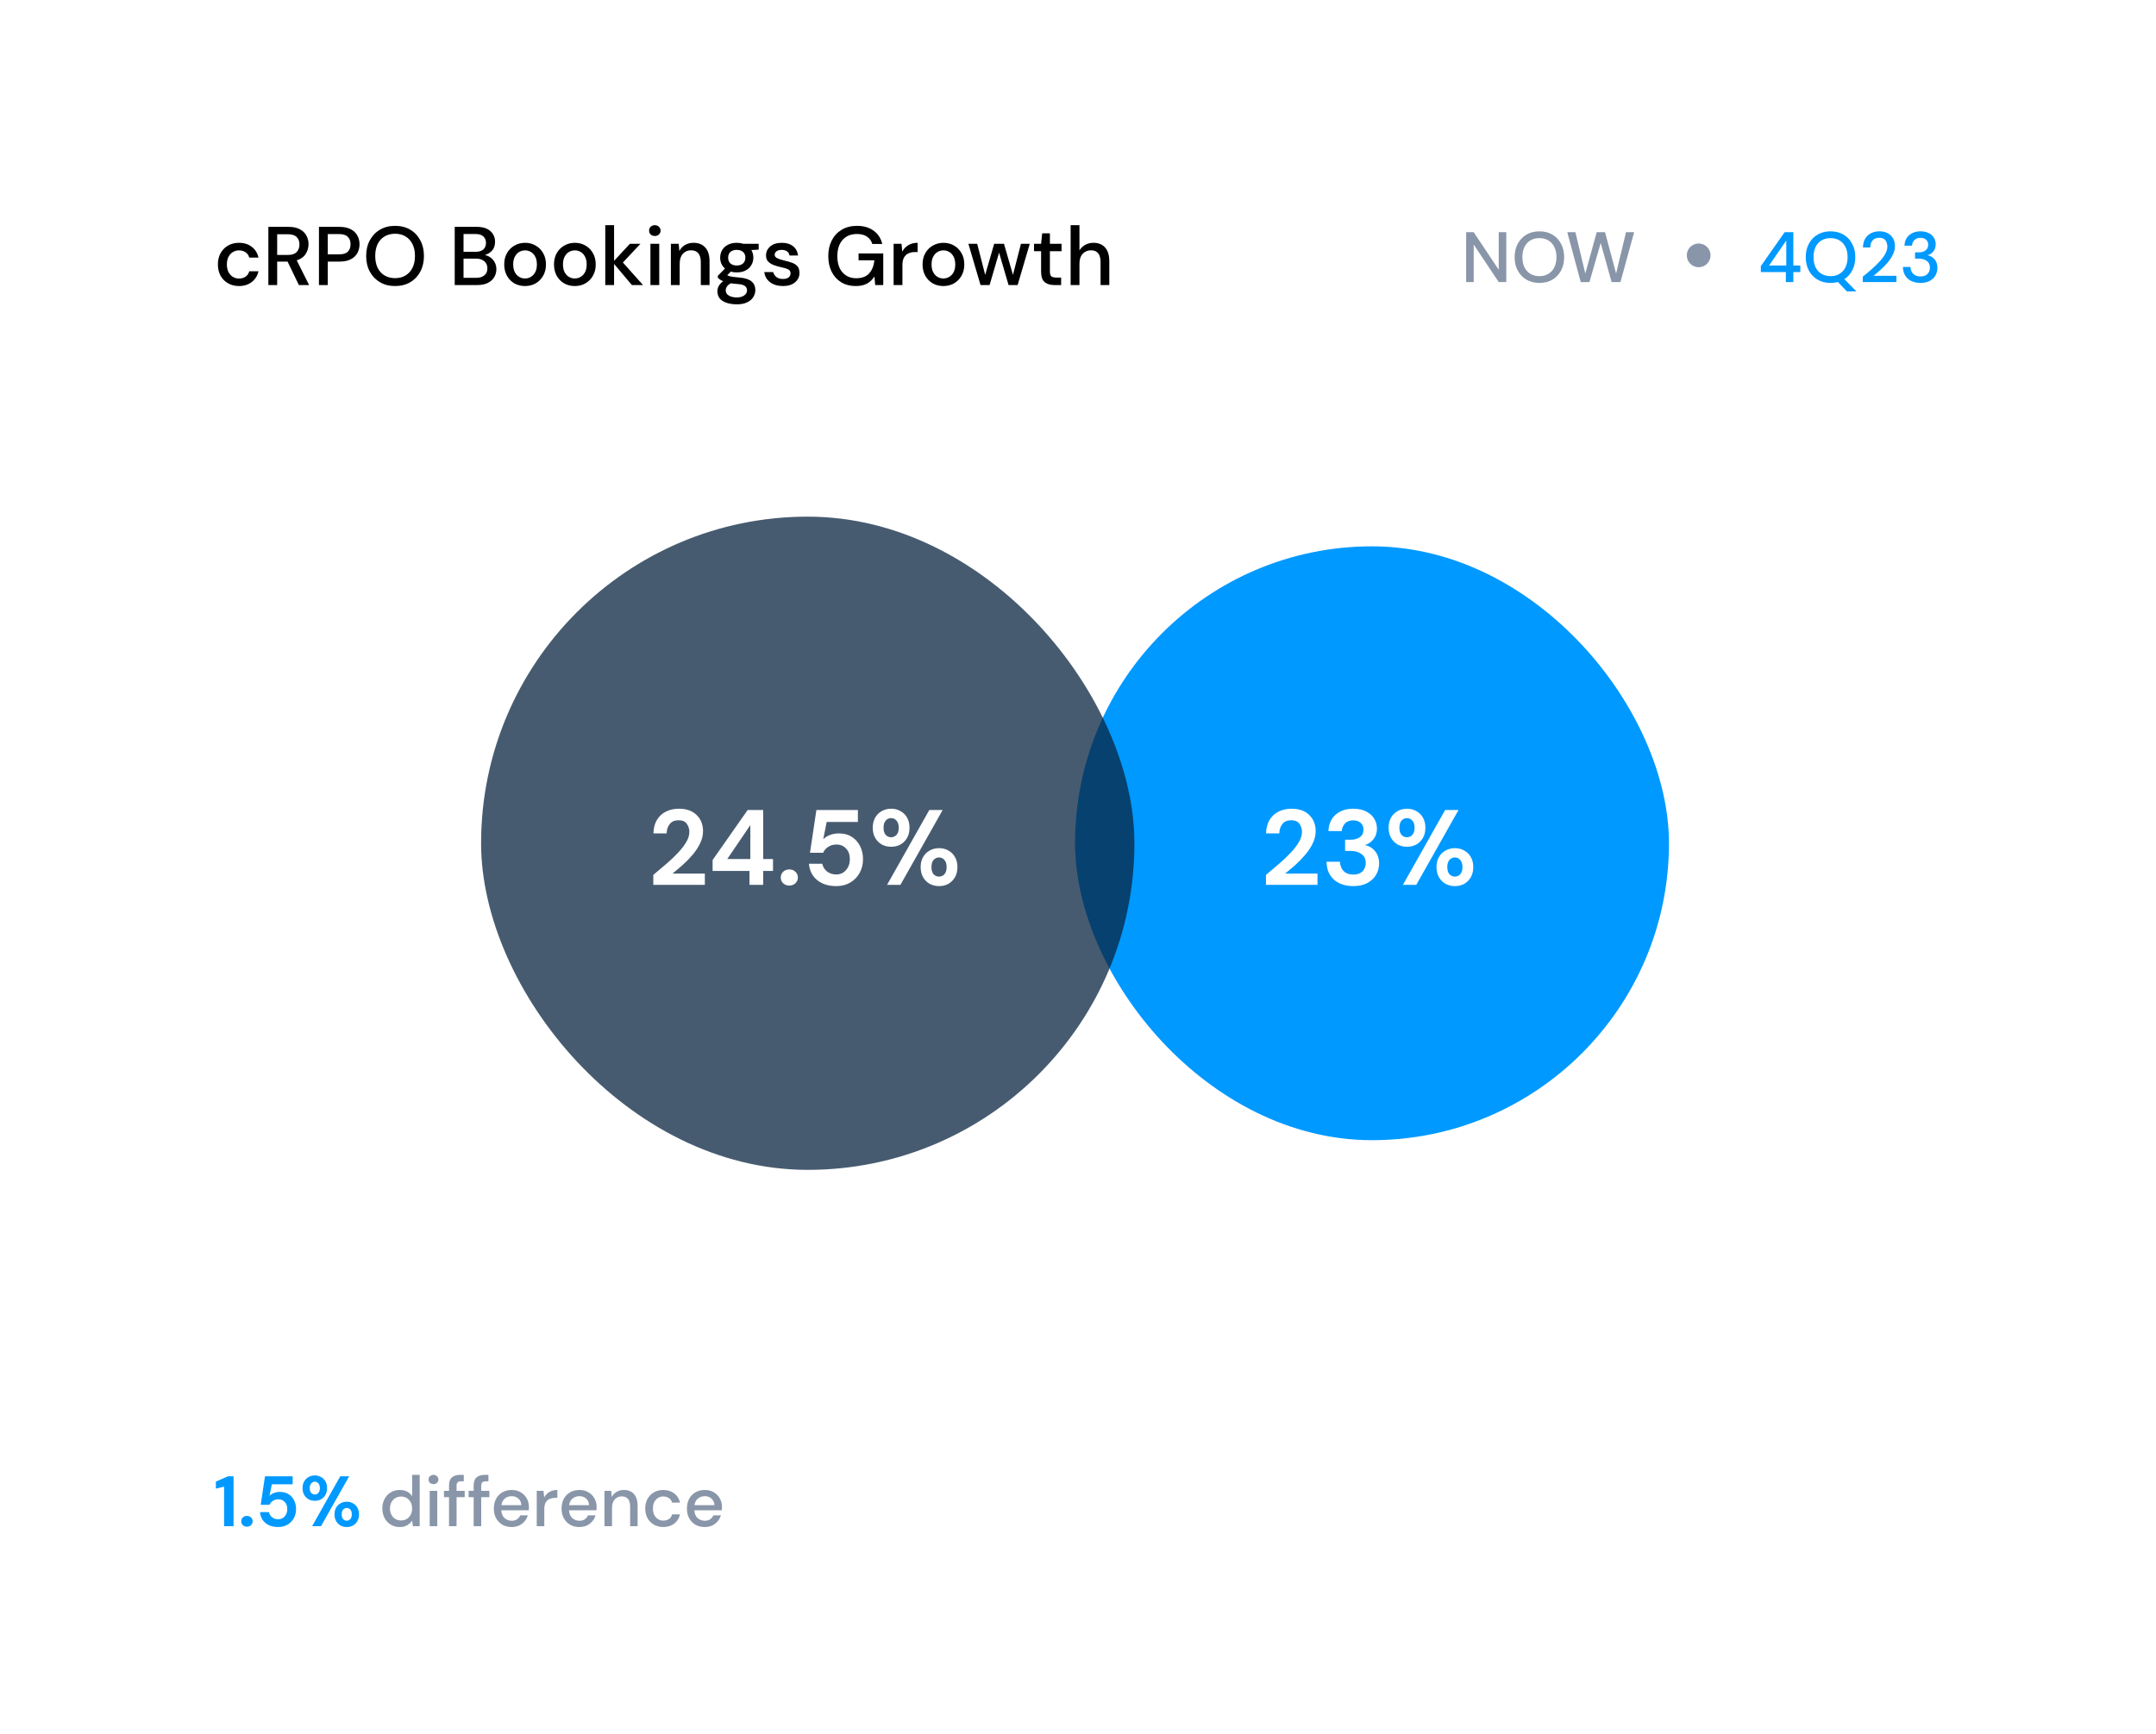 <svg width="363" height="292" viewBox="0 0 363 292" fill="none" xmlns="http://www.w3.org/2000/svg">
<rect x="181" y="92" width="100" height="100" rx="50" fill="#0099FF"/>
<path d="M213.146 149V147.326C213.914 146.69 214.658 146.06 215.378 145.436C216.11 144.812 216.758 144.194 217.322 143.582C217.898 142.97 218.354 142.376 218.69 141.8C219.038 141.212 219.212 140.642 219.212 140.09C219.212 139.574 219.068 139.118 218.78 138.722C218.504 138.326 218.042 138.128 217.394 138.128C216.734 138.128 216.236 138.344 215.9 138.776C215.564 139.208 215.396 139.73 215.396 140.342H213.164C213.188 139.418 213.392 138.65 213.776 138.038C214.16 137.414 214.67 136.952 215.306 136.652C215.942 136.34 216.656 136.184 217.448 136.184C218.732 136.184 219.728 136.538 220.436 137.246C221.156 137.942 221.516 138.848 221.516 139.964C221.516 140.66 221.354 141.338 221.03 141.998C220.718 142.658 220.304 143.294 219.788 143.906C219.272 144.518 218.714 145.094 218.114 145.634C217.514 146.162 216.932 146.654 216.368 147.11H221.822V149H213.146ZM227.857 149.216C227.029 149.216 226.279 149.072 225.607 148.784C224.935 148.484 224.395 148.028 223.987 147.416C223.579 146.804 223.363 146.036 223.339 145.112H225.607C225.619 145.724 225.817 146.24 226.201 146.66C226.597 147.068 227.149 147.272 227.857 147.272C228.529 147.272 229.045 147.086 229.405 146.714C229.765 146.342 229.945 145.874 229.945 145.31C229.945 144.65 229.705 144.152 229.225 143.816C228.757 143.468 228.151 143.294 227.407 143.294H226.471V141.404H227.425C228.037 141.404 228.547 141.26 228.955 140.972C229.363 140.684 229.567 140.258 229.567 139.694C229.567 139.226 229.411 138.854 229.099 138.578C228.799 138.29 228.379 138.146 227.839 138.146C227.251 138.146 226.789 138.32 226.453 138.668C226.129 139.016 225.949 139.442 225.913 139.946H223.663C223.711 138.782 224.113 137.864 224.869 137.192C225.637 136.52 226.627 136.184 227.839 136.184C228.703 136.184 229.429 136.34 230.017 136.652C230.617 136.952 231.067 137.354 231.367 137.858C231.679 138.362 231.835 138.92 231.835 139.532C231.835 140.24 231.637 140.84 231.241 141.332C230.857 141.812 230.377 142.136 229.801 142.304C230.509 142.448 231.085 142.796 231.529 143.348C231.973 143.888 232.195 144.572 232.195 145.4C232.195 146.096 232.027 146.732 231.691 147.308C231.355 147.884 230.863 148.346 230.215 148.694C229.579 149.042 228.793 149.216 227.857 149.216ZM236.891 142.592C236.315 142.592 235.793 142.466 235.325 142.214C234.857 141.95 234.485 141.578 234.209 141.098C233.933 140.618 233.795 140.048 233.795 139.388C233.795 138.728 233.933 138.158 234.209 137.678C234.485 137.198 234.857 136.832 235.325 136.58C235.793 136.316 236.321 136.184 236.909 136.184C237.485 136.184 238.001 136.316 238.457 136.58C238.925 136.832 239.297 137.198 239.573 137.678C239.849 138.158 239.987 138.728 239.987 139.388C239.987 140.048 239.849 140.618 239.573 141.098C239.297 141.578 238.925 141.95 238.457 142.214C237.989 142.466 237.467 142.592 236.891 142.592ZM236.207 149L243.317 136.4H245.567L238.457 149H236.207ZM236.891 140.99C237.239 140.99 237.539 140.858 237.791 140.594C238.043 140.318 238.169 139.916 238.169 139.388C238.169 138.86 238.043 138.458 237.791 138.182C237.551 137.906 237.251 137.768 236.891 137.768C236.531 137.768 236.225 137.906 235.973 138.182C235.733 138.458 235.613 138.86 235.613 139.388C235.613 139.916 235.733 140.318 235.973 140.594C236.225 140.858 236.531 140.99 236.891 140.99ZM244.955 149.216C244.379 149.216 243.857 149.09 243.389 148.838C242.921 148.574 242.549 148.202 242.273 147.722C241.997 147.242 241.859 146.672 241.859 146.012C241.859 145.352 241.997 144.788 242.273 144.32C242.549 143.84 242.921 143.474 243.389 143.222C243.857 142.958 244.385 142.826 244.973 142.826C245.549 142.826 246.065 142.958 246.521 143.222C246.989 143.474 247.361 143.84 247.637 144.32C247.913 144.788 248.051 145.352 248.051 146.012C248.051 146.672 247.913 147.242 247.637 147.722C247.361 148.202 246.989 148.574 246.521 148.838C246.065 149.09 245.543 149.216 244.955 149.216ZM244.955 147.614C245.315 147.614 245.615 147.482 245.855 147.218C246.107 146.942 246.233 146.54 246.233 146.012C246.233 145.484 246.107 145.082 245.855 144.806C245.615 144.53 245.315 144.392 244.955 144.392C244.595 144.392 244.289 144.53 244.037 144.806C243.797 145.082 243.677 145.484 243.677 146.012C243.677 146.54 243.797 146.942 244.037 147.218C244.289 147.482 244.595 147.614 244.955 147.614Z" fill="white"/>
<g filter="url(#filter0_dd_4057_3555)">
<rect x="24" y="231" width="315" height="33" rx="12" fill="white" shape-rendering="crispEdges"/>
<path d="M37.728 252V245.352L36.348 245.676V244.5L38.376 243.6H39.324V252H37.728ZM41.577 252.084C41.297 252.084 41.065 251.996 40.881 251.82C40.705 251.644 40.617 251.432 40.617 251.184C40.617 250.928 40.705 250.712 40.881 250.536C41.065 250.36 41.297 250.272 41.577 250.272C41.857 250.272 42.085 250.36 42.261 250.536C42.445 250.712 42.537 250.928 42.537 251.184C42.537 251.432 42.445 251.644 42.261 251.82C42.085 251.996 41.857 252.084 41.577 252.084ZM46.847 252.144C46.231 252.144 45.7 252.036 45.252 251.82C44.812 251.604 44.464 251.308 44.208 250.932C43.959 250.548 43.816 250.116 43.776 249.636H45.276C45.347 249.98 45.523 250.268 45.803 250.5C46.084 250.724 46.431 250.836 46.847 250.836C47.295 250.836 47.66 250.672 47.94 250.344C48.227 250.016 48.371 249.608 48.371 249.12C48.371 248.616 48.227 248.216 47.94 247.92C47.66 247.624 47.303 247.476 46.871 247.476C46.511 247.476 46.2 247.564 45.935 247.74C45.672 247.916 45.483 248.136 45.371 248.4H43.895L44.615 243.6H49.272V244.944H45.767L45.383 246.888C45.559 246.696 45.8 246.54 46.103 246.42C46.407 246.292 46.748 246.228 47.123 246.228C47.724 246.228 48.224 246.364 48.623 246.636C49.023 246.9 49.328 247.252 49.535 247.692C49.743 248.124 49.847 248.596 49.847 249.108C49.847 249.692 49.719 250.212 49.464 250.668C49.215 251.124 48.864 251.484 48.407 251.748C47.959 252.012 47.44 252.144 46.847 252.144ZM53.005 247.728C52.621 247.728 52.273 247.644 51.961 247.476C51.649 247.3 51.401 247.052 51.217 246.732C51.033 246.412 50.941 246.032 50.941 245.592C50.941 245.152 51.033 244.772 51.217 244.452C51.401 244.132 51.649 243.888 51.961 243.72C52.273 243.544 52.625 243.456 53.017 243.456C53.401 243.456 53.745 243.544 54.049 243.72C54.361 243.888 54.609 244.132 54.793 244.452C54.977 244.772 55.069 245.152 55.069 245.592C55.069 246.032 54.977 246.412 54.793 246.732C54.609 247.052 54.361 247.3 54.049 247.476C53.737 247.644 53.389 247.728 53.005 247.728ZM52.549 252L57.289 243.6H58.789L54.049 252H52.549ZM53.005 246.66C53.237 246.66 53.437 246.572 53.605 246.396C53.773 246.212 53.857 245.944 53.857 245.592C53.857 245.24 53.773 244.972 53.605 244.788C53.445 244.604 53.245 244.512 53.005 244.512C52.765 244.512 52.561 244.604 52.393 244.788C52.233 244.972 52.153 245.24 52.153 245.592C52.153 245.944 52.233 246.212 52.393 246.396C52.561 246.572 52.765 246.66 53.005 246.66ZM58.381 252.144C57.997 252.144 57.649 252.06 57.337 251.892C57.025 251.716 56.777 251.468 56.593 251.148C56.409 250.828 56.317 250.448 56.317 250.008C56.317 249.568 56.409 249.192 56.593 248.88C56.777 248.56 57.025 248.316 57.337 248.148C57.649 247.972 58.001 247.884 58.393 247.884C58.777 247.884 59.121 247.972 59.425 248.148C59.737 248.316 59.985 248.56 60.169 248.88C60.353 249.192 60.445 249.568 60.445 250.008C60.445 250.448 60.353 250.828 60.169 251.148C59.985 251.468 59.737 251.716 59.425 251.892C59.121 252.06 58.773 252.144 58.381 252.144ZM58.381 251.076C58.621 251.076 58.821 250.988 58.981 250.812C59.149 250.628 59.233 250.36 59.233 250.008C59.233 249.656 59.149 249.388 58.981 249.204C58.821 249.02 58.621 248.928 58.381 248.928C58.141 248.928 57.937 249.02 57.769 249.204C57.609 249.388 57.529 249.656 57.529 250.008C57.529 250.36 57.609 250.628 57.769 250.812C57.937 250.988 58.141 251.076 58.381 251.076Z" fill="#0099FF"/>
<path d="M67.301 252.144C66.725 252.144 66.217 252.008 65.777 251.736C65.337 251.464 64.993 251.092 64.745 250.62C64.497 250.148 64.373 249.612 64.373 249.012C64.373 248.412 64.497 247.88 64.745 247.416C64.993 246.944 65.337 246.576 65.777 246.312C66.225 246.04 66.737 245.904 67.313 245.904C67.785 245.904 68.197 245.996 68.549 246.18C68.909 246.364 69.189 246.624 69.389 246.96V243.36H70.661V252H69.521L69.389 251.076C69.197 251.356 68.933 251.604 68.597 251.82C68.261 252.036 67.829 252.144 67.301 252.144ZM67.529 251.04C68.073 251.04 68.517 250.852 68.861 250.476C69.213 250.1 69.389 249.616 69.389 249.024C69.389 248.424 69.213 247.94 68.861 247.572C68.517 247.196 68.073 247.008 67.529 247.008C66.985 247.008 66.537 247.196 66.185 247.572C65.833 247.94 65.657 248.424 65.657 249.024C65.657 249.416 65.737 249.764 65.897 250.068C66.057 250.372 66.277 250.612 66.557 250.788C66.845 250.956 67.169 251.04 67.529 251.04ZM72.985 244.92C72.745 244.92 72.545 244.848 72.385 244.704C72.233 244.552 72.157 244.364 72.157 244.14C72.157 243.916 72.233 243.732 72.385 243.588C72.545 243.436 72.745 243.36 72.985 243.36C73.225 243.36 73.421 243.436 73.573 243.588C73.733 243.732 73.813 243.916 73.813 244.14C73.813 244.364 73.733 244.552 73.573 244.704C73.421 244.848 73.225 244.92 72.985 244.92ZM72.349 252V246.048H73.621V252H72.349ZM75.6 252V247.116H74.748V246.048H75.6V245.184C75.6 244.536 75.76 244.072 76.08 243.792C76.408 243.504 76.868 243.36 77.46 243.36H78.084V244.44H77.652C77.372 244.44 77.172 244.5 77.052 244.62C76.932 244.732 76.872 244.924 76.872 245.196V246.048H78.24V247.116H76.872V252H75.6ZM79.749 252V247.116H78.897V246.048H79.749V245.184C79.749 244.536 79.909 244.072 80.228 243.792C80.556 243.504 81.016 243.36 81.609 243.36H82.233V244.44H81.8C81.52 244.44 81.32 244.5 81.201 244.62C81.081 244.732 81.02 244.924 81.02 245.196V246.048H82.388V247.116H81.02V252H79.749ZM86.147 252.144C85.563 252.144 85.043 252.016 84.587 251.76C84.139 251.496 83.787 251.132 83.531 250.668C83.275 250.204 83.147 249.664 83.147 249.048C83.147 248.424 83.271 247.876 83.519 247.404C83.775 246.932 84.127 246.564 84.575 246.3C85.031 246.036 85.559 245.904 86.159 245.904C86.743 245.904 87.251 246.036 87.683 246.3C88.115 246.556 88.451 246.9 88.691 247.332C88.931 247.764 89.051 248.24 89.051 248.76C89.051 248.84 89.047 248.928 89.039 249.024C89.039 249.112 89.035 249.212 89.027 249.324H84.395C84.435 249.9 84.623 250.34 84.959 250.644C85.303 250.94 85.699 251.088 86.147 251.088C86.507 251.088 86.807 251.008 87.047 250.848C87.295 250.68 87.479 250.456 87.599 250.176H88.871C88.711 250.736 88.391 251.204 87.911 251.58C87.439 251.956 86.851 252.144 86.147 252.144ZM86.147 246.948C85.723 246.948 85.347 247.076 85.019 247.332C84.691 247.58 84.491 247.956 84.419 248.46H87.779C87.755 247.996 87.591 247.628 87.287 247.356C86.983 247.084 86.603 246.948 86.147 246.948ZM90.37 252V246.048H91.51L91.618 247.176C91.826 246.784 92.114 246.476 92.482 246.252C92.858 246.02 93.31 245.904 93.838 245.904V247.236H93.49C93.138 247.236 92.822 247.296 92.542 247.416C92.27 247.528 92.05 247.724 91.882 248.004C91.722 248.276 91.642 248.656 91.642 249.144V252H90.37ZM97.549 252.144C96.965 252.144 96.445 252.016 95.989 251.76C95.541 251.496 95.189 251.132 94.933 250.668C94.677 250.204 94.549 249.664 94.549 249.048C94.549 248.424 94.673 247.876 94.921 247.404C95.177 246.932 95.529 246.564 95.977 246.3C96.433 246.036 96.961 245.904 97.561 245.904C98.145 245.904 98.653 246.036 99.085 246.3C99.517 246.556 99.853 246.9 100.093 247.332C100.333 247.764 100.453 248.24 100.453 248.76C100.453 248.84 100.449 248.928 100.441 249.024C100.441 249.112 100.437 249.212 100.429 249.324H95.797C95.837 249.9 96.025 250.34 96.361 250.644C96.705 250.94 97.101 251.088 97.549 251.088C97.909 251.088 98.209 251.008 98.449 250.848C98.697 250.68 98.881 250.456 99.001 250.176H100.273C100.113 250.736 99.793 251.204 99.313 251.58C98.841 251.956 98.253 252.144 97.549 252.144ZM97.549 246.948C97.125 246.948 96.749 247.076 96.421 247.332C96.093 247.58 95.893 247.956 95.821 248.46H99.181C99.157 247.996 98.993 247.628 98.689 247.356C98.385 247.084 98.005 246.948 97.549 246.948ZM101.773 252V246.048H102.901L102.997 247.092C103.181 246.724 103.449 246.436 103.801 246.228C104.161 246.012 104.573 245.904 105.037 245.904C105.757 245.904 106.321 246.128 106.729 246.576C107.145 247.024 107.353 247.692 107.353 248.58V252H106.093V248.712C106.093 247.56 105.621 246.984 104.677 246.984C104.205 246.984 103.813 247.152 103.501 247.488C103.197 247.824 103.045 248.304 103.045 248.928V252H101.773ZM111.671 252.144C111.087 252.144 110.563 252.012 110.099 251.748C109.643 251.484 109.283 251.12 109.019 250.656C108.763 250.184 108.635 249.64 108.635 249.024C108.635 248.408 108.763 247.868 109.019 247.404C109.283 246.932 109.643 246.564 110.099 246.3C110.563 246.036 111.087 245.904 111.671 245.904C112.407 245.904 113.023 246.096 113.519 246.48C114.023 246.864 114.347 247.384 114.491 248.04H113.159C113.079 247.712 112.903 247.456 112.631 247.272C112.359 247.088 112.039 246.996 111.671 246.996C111.359 246.996 111.071 247.076 110.807 247.236C110.543 247.388 110.331 247.616 110.171 247.92C110.011 248.216 109.931 248.584 109.931 249.024C109.931 249.464 110.011 249.836 110.171 250.14C110.331 250.436 110.543 250.664 110.807 250.824C111.071 250.984 111.359 251.064 111.671 251.064C112.039 251.064 112.359 250.972 112.631 250.788C112.903 250.604 113.079 250.344 113.159 250.008H114.491C114.355 250.648 114.035 251.164 113.531 251.556C113.027 251.948 112.407 252.144 111.671 252.144ZM118.654 252.144C118.07 252.144 117.55 252.016 117.094 251.76C116.646 251.496 116.294 251.132 116.038 250.668C115.782 250.204 115.654 249.664 115.654 249.048C115.654 248.424 115.778 247.876 116.026 247.404C116.282 246.932 116.634 246.564 117.082 246.3C117.538 246.036 118.066 245.904 118.666 245.904C119.25 245.904 119.758 246.036 120.19 246.3C120.622 246.556 120.958 246.9 121.198 247.332C121.438 247.764 121.558 248.24 121.558 248.76C121.558 248.84 121.554 248.928 121.546 249.024C121.546 249.112 121.542 249.212 121.534 249.324H116.902C116.942 249.9 117.13 250.34 117.466 250.644C117.81 250.94 118.206 251.088 118.654 251.088C119.014 251.088 119.314 251.008 119.554 250.848C119.802 250.68 119.986 250.456 120.106 250.176H121.378C121.218 250.736 120.898 251.204 120.418 251.58C119.946 251.956 119.358 252.144 118.654 252.144ZM118.654 246.948C118.23 246.948 117.854 247.076 117.526 247.332C117.198 247.58 116.998 247.956 116.926 248.46H120.286C120.262 247.996 120.098 247.628 119.794 247.356C119.49 247.084 119.11 246.948 118.654 246.948Z" fill="#8996A9"/>
</g>
<g filter="url(#filter1_dd_4057_3555)">
<rect x="24" y="20" width="315" height="36" rx="12" fill="white" shape-rendering="crispEdges"/>
<path d="M40.228 43.168C39.547 43.168 38.935 43.014 38.394 42.706C37.862 42.398 37.442 41.973 37.134 41.432C36.835 40.881 36.686 40.247 36.686 39.528C36.686 38.809 36.835 38.179 37.134 37.638C37.442 37.087 37.862 36.658 38.394 36.35C38.935 36.042 39.547 35.888 40.228 35.888C41.087 35.888 41.805 36.112 42.384 36.56C42.972 37.008 43.35 37.615 43.518 38.38H41.964C41.871 37.997 41.665 37.699 41.348 37.484C41.031 37.269 40.657 37.162 40.228 37.162C39.864 37.162 39.528 37.255 39.22 37.442C38.912 37.619 38.665 37.885 38.478 38.24C38.291 38.585 38.198 39.015 38.198 39.528C38.198 40.041 38.291 40.475 38.478 40.83C38.665 41.175 38.912 41.441 39.22 41.628C39.528 41.815 39.864 41.908 40.228 41.908C40.657 41.908 41.031 41.801 41.348 41.586C41.665 41.371 41.871 41.068 41.964 40.676H43.518C43.359 41.423 42.986 42.025 42.398 42.482C41.81 42.939 41.087 43.168 40.228 43.168ZM45.184 43V33.2H48.557C49.332 33.2 49.967 33.331 50.462 33.592C50.965 33.853 51.339 34.208 51.581 34.656C51.824 35.095 51.946 35.585 51.946 36.126C51.946 36.733 51.782 37.283 51.456 37.778C51.138 38.273 50.639 38.627 49.958 38.842L52.044 43H50.322L48.417 39.052H46.667V43H45.184ZM46.667 37.932H48.474C49.145 37.932 49.636 37.769 49.944 37.442C50.261 37.115 50.419 36.691 50.419 36.168C50.419 35.645 50.266 35.23 49.958 34.922C49.65 34.605 49.15 34.446 48.459 34.446H46.667V37.932ZM53.701 43V33.2H57.131C57.896 33.2 58.531 33.331 59.035 33.592C59.539 33.844 59.912 34.194 60.155 34.642C60.407 35.081 60.533 35.58 60.533 36.14C60.533 36.672 60.412 37.162 60.169 37.61C59.936 38.049 59.567 38.399 59.063 38.66C58.559 38.921 57.915 39.052 57.131 39.052H55.185V43H53.701ZM55.185 37.834H57.061C57.761 37.834 58.26 37.685 58.559 37.386C58.867 37.078 59.021 36.663 59.021 36.14C59.021 35.599 58.867 35.179 58.559 34.88C58.26 34.572 57.761 34.418 57.061 34.418H55.185V37.834ZM66.522 43.168C65.551 43.168 64.702 42.953 63.974 42.524C63.246 42.095 62.676 41.502 62.266 40.746C61.855 39.981 61.65 39.099 61.65 38.1C61.65 37.101 61.855 36.224 62.266 35.468C62.676 34.703 63.246 34.105 63.974 33.676C64.702 33.247 65.551 33.032 66.522 33.032C67.493 33.032 68.342 33.247 69.07 33.676C69.798 34.105 70.362 34.703 70.764 35.468C71.174 36.224 71.38 37.101 71.38 38.1C71.38 39.099 71.174 39.981 70.764 40.746C70.362 41.502 69.798 42.095 69.07 42.524C68.342 42.953 67.493 43.168 66.522 43.168ZM66.522 41.838C67.194 41.838 67.777 41.689 68.272 41.39C68.776 41.091 69.168 40.662 69.448 40.102C69.728 39.542 69.868 38.875 69.868 38.1C69.868 37.325 69.728 36.658 69.448 36.098C69.168 35.538 68.776 35.109 68.272 34.81C67.777 34.511 67.194 34.362 66.522 34.362C65.85 34.362 65.262 34.511 64.758 34.81C64.254 35.109 63.862 35.538 63.582 36.098C63.311 36.658 63.176 37.325 63.176 38.1C63.176 38.875 63.311 39.542 63.582 40.102C63.862 40.662 64.254 41.091 64.758 41.39C65.262 41.689 65.85 41.838 66.522 41.838ZM76.56 43V33.2H80.256C81.274 33.2 82.044 33.438 82.566 33.914C83.089 34.39 83.35 34.987 83.35 35.706C83.35 36.331 83.182 36.831 82.846 37.204C82.51 37.568 82.104 37.815 81.628 37.946C82.002 38.021 82.333 38.17 82.622 38.394C82.921 38.618 83.154 38.898 83.322 39.234C83.49 39.57 83.574 39.934 83.574 40.326C83.574 40.83 83.448 41.287 83.196 41.698C82.954 42.099 82.594 42.417 82.118 42.65C81.642 42.883 81.059 43 80.368 43H76.56ZM78.044 37.4H80.074C80.644 37.4 81.078 37.269 81.376 37.008C81.675 36.737 81.824 36.369 81.824 35.902C81.824 35.445 81.675 35.081 81.376 34.81C81.087 34.539 80.644 34.404 80.046 34.404H78.044V37.4ZM78.044 41.782H80.172C80.77 41.782 81.232 41.642 81.558 41.362C81.894 41.082 82.062 40.69 82.062 40.186C82.062 39.682 81.89 39.285 81.544 38.996C81.199 38.697 80.732 38.548 80.144 38.548H78.044V41.782ZM88.393 43.168C87.73 43.168 87.133 43.019 86.601 42.72C86.078 42.412 85.663 41.987 85.355 41.446C85.047 40.895 84.893 40.256 84.893 39.528C84.893 38.8 85.047 38.165 85.355 37.624C85.672 37.073 86.097 36.649 86.629 36.35C87.161 36.042 87.754 35.888 88.407 35.888C89.07 35.888 89.662 36.042 90.185 36.35C90.717 36.649 91.137 37.073 91.445 37.624C91.762 38.165 91.921 38.8 91.921 39.528C91.921 40.256 91.762 40.895 91.445 41.446C91.137 41.987 90.717 42.412 90.185 42.72C89.653 43.019 89.056 43.168 88.393 43.168ZM88.393 41.894C88.748 41.894 89.074 41.805 89.373 41.628C89.681 41.451 89.928 41.189 90.115 40.844C90.302 40.489 90.395 40.051 90.395 39.528C90.395 39.005 90.302 38.571 90.115 38.226C89.938 37.871 89.695 37.605 89.387 37.428C89.088 37.251 88.762 37.162 88.407 37.162C88.052 37.162 87.721 37.251 87.413 37.428C87.114 37.605 86.872 37.871 86.685 38.226C86.498 38.571 86.405 39.005 86.405 39.528C86.405 40.051 86.498 40.489 86.685 40.844C86.872 41.189 87.114 41.451 87.413 41.628C87.712 41.805 88.038 41.894 88.393 41.894ZM96.774 43.168C96.111 43.168 95.514 43.019 94.982 42.72C94.459 42.412 94.044 41.987 93.736 41.446C93.428 40.895 93.274 40.256 93.274 39.528C93.274 38.8 93.428 38.165 93.736 37.624C94.053 37.073 94.478 36.649 95.01 36.35C95.542 36.042 96.135 35.888 96.788 35.888C97.451 35.888 98.043 36.042 98.566 36.35C99.098 36.649 99.518 37.073 99.826 37.624C100.143 38.165 100.302 38.8 100.302 39.528C100.302 40.256 100.143 40.895 99.826 41.446C99.518 41.987 99.098 42.412 98.566 42.72C98.034 43.019 97.437 43.168 96.774 43.168ZM96.774 41.894C97.129 41.894 97.455 41.805 97.754 41.628C98.062 41.451 98.309 41.189 98.496 40.844C98.683 40.489 98.776 40.051 98.776 39.528C98.776 39.005 98.683 38.571 98.496 38.226C98.319 37.871 98.076 37.605 97.768 37.428C97.469 37.251 97.143 37.162 96.788 37.162C96.433 37.162 96.102 37.251 95.794 37.428C95.495 37.605 95.253 37.871 95.066 38.226C94.879 38.571 94.786 39.005 94.786 39.528C94.786 40.051 94.879 40.489 95.066 40.844C95.253 41.189 95.495 41.451 95.794 41.628C96.093 41.805 96.419 41.894 96.774 41.894ZM101.907 43V32.92H103.391V38.926L106.051 36.056H107.829L104.875 39.206L108.263 43H106.387L103.391 39.444V43H101.907ZM110.253 34.74C109.973 34.74 109.739 34.656 109.553 34.488C109.375 34.311 109.287 34.091 109.287 33.83C109.287 33.569 109.375 33.354 109.553 33.186C109.739 33.009 109.973 32.92 110.253 32.92C110.533 32.92 110.761 33.009 110.939 33.186C111.125 33.354 111.219 33.569 111.219 33.83C111.219 34.091 111.125 34.311 110.939 34.488C110.761 34.656 110.533 34.74 110.253 34.74ZM109.511 43V36.056H110.995V43H109.511ZM112.954 43V36.056H114.27L114.382 37.274C114.596 36.845 114.909 36.509 115.32 36.266C115.74 36.014 116.22 35.888 116.762 35.888C117.602 35.888 118.26 36.149 118.736 36.672C119.221 37.195 119.464 37.974 119.464 39.01V43H117.994V39.164C117.994 37.82 117.443 37.148 116.342 37.148C115.791 37.148 115.334 37.344 114.97 37.736C114.615 38.128 114.438 38.688 114.438 39.416V43H112.954ZM124.053 40.872C123.689 40.872 123.353 40.83 123.045 40.746L122.443 41.334C122.546 41.399 122.672 41.455 122.821 41.502C122.971 41.549 123.181 41.591 123.451 41.628C123.722 41.665 124.091 41.703 124.557 41.74C125.481 41.824 126.149 42.048 126.559 42.412C126.97 42.767 127.175 43.243 127.175 43.84C127.175 44.251 127.063 44.638 126.839 45.002C126.625 45.375 126.284 45.674 125.817 45.898C125.36 46.131 124.772 46.248 124.053 46.248C123.083 46.248 122.294 46.061 121.687 45.688C121.09 45.324 120.791 44.769 120.791 44.022C120.791 43.733 120.866 43.443 121.015 43.154C121.174 42.874 121.421 42.608 121.757 42.356C121.561 42.272 121.389 42.183 121.239 42.09C121.099 41.987 120.973 41.885 120.861 41.782V41.446L122.065 40.214C121.524 39.747 121.253 39.136 121.253 38.38C121.253 37.923 121.361 37.507 121.575 37.134C121.799 36.751 122.121 36.448 122.541 36.224C122.961 36 123.465 35.888 124.053 35.888C124.445 35.888 124.809 35.944 125.145 36.056H127.735V37.036L126.503 37.106C126.727 37.489 126.839 37.913 126.839 38.38C126.839 38.847 126.727 39.267 126.503 39.64C126.289 40.013 125.971 40.312 125.551 40.536C125.141 40.76 124.641 40.872 124.053 40.872ZM124.053 39.71C124.483 39.71 124.828 39.598 125.089 39.374C125.36 39.141 125.495 38.814 125.495 38.394C125.495 37.965 125.36 37.638 125.089 37.414C124.828 37.19 124.483 37.078 124.053 37.078C123.615 37.078 123.26 37.19 122.989 37.414C122.728 37.638 122.597 37.965 122.597 38.394C122.597 38.814 122.728 39.141 122.989 39.374C123.26 39.598 123.615 39.71 124.053 39.71ZM122.191 43.882C122.191 44.283 122.369 44.582 122.723 44.778C123.078 44.983 123.521 45.086 124.053 45.086C124.567 45.086 124.982 44.974 125.299 44.75C125.617 44.535 125.775 44.246 125.775 43.882C125.775 43.611 125.668 43.378 125.453 43.182C125.239 42.995 124.833 42.879 124.235 42.832C123.787 42.804 123.391 42.762 123.045 42.706C122.719 42.883 122.495 43.075 122.373 43.28C122.252 43.485 122.191 43.686 122.191 43.882ZM131.831 43.168C130.954 43.168 130.23 42.953 129.661 42.524C129.092 42.095 128.765 41.525 128.681 40.816H130.179C130.254 41.133 130.431 41.409 130.711 41.642C130.991 41.866 131.36 41.978 131.817 41.978C132.265 41.978 132.592 41.885 132.797 41.698C133.002 41.511 133.105 41.297 133.105 41.054C133.105 40.699 132.96 40.461 132.671 40.34C132.391 40.209 131.999 40.093 131.495 39.99C131.103 39.906 130.711 39.794 130.319 39.654C129.936 39.514 129.614 39.318 129.353 39.066C129.101 38.805 128.975 38.455 128.975 38.016C128.975 37.409 129.208 36.905 129.675 36.504C130.142 36.093 130.795 35.888 131.635 35.888C132.41 35.888 133.035 36.075 133.511 36.448C133.996 36.821 134.281 37.349 134.365 38.03H132.937C132.89 37.731 132.75 37.498 132.517 37.33C132.293 37.162 131.99 37.078 131.607 37.078C131.234 37.078 130.944 37.157 130.739 37.316C130.534 37.465 130.431 37.661 130.431 37.904C130.431 38.147 130.571 38.338 130.851 38.478C131.14 38.618 131.518 38.744 131.985 38.856C132.452 38.959 132.881 39.08 133.273 39.22C133.674 39.351 133.996 39.547 134.239 39.808C134.482 40.069 134.603 40.452 134.603 40.956C134.612 41.591 134.365 42.118 133.861 42.538C133.366 42.958 132.69 43.168 131.831 43.168ZM144.063 43.168C143.139 43.168 142.331 42.958 141.641 42.538C140.95 42.118 140.413 41.53 140.031 40.774C139.648 40.018 139.457 39.136 139.457 38.128C139.457 37.129 139.653 36.247 140.045 35.482C140.437 34.717 140.992 34.119 141.711 33.69C142.439 33.251 143.297 33.032 144.287 33.032C145.407 33.032 146.34 33.303 147.087 33.844C147.833 34.385 148.319 35.132 148.543 36.084H146.863C146.713 35.561 146.419 35.151 145.981 34.852C145.542 34.553 144.977 34.404 144.287 34.404C143.26 34.404 142.453 34.735 141.865 35.398C141.277 36.061 140.983 36.975 140.983 38.142C140.983 39.309 141.272 40.219 141.851 40.872C142.429 41.525 143.199 41.852 144.161 41.852C145.131 41.852 145.859 41.577 146.345 41.026C146.839 40.475 147.129 39.743 147.213 38.828H144.553V37.68H148.711V43H147.353L147.227 41.558C146.9 42.071 146.489 42.468 145.995 42.748C145.5 43.028 144.856 43.168 144.063 43.168ZM150.456 43V36.056H151.786L151.912 37.372C152.154 36.915 152.49 36.555 152.92 36.294C153.358 36.023 153.886 35.888 154.502 35.888V37.442H154.096C153.685 37.442 153.316 37.512 152.99 37.652C152.672 37.783 152.416 38.011 152.22 38.338C152.033 38.655 151.94 39.099 151.94 39.668V43H150.456ZM158.831 43.168C158.168 43.168 157.571 43.019 157.039 42.72C156.516 42.412 156.101 41.987 155.793 41.446C155.485 40.895 155.331 40.256 155.331 39.528C155.331 38.8 155.485 38.165 155.793 37.624C156.11 37.073 156.535 36.649 157.067 36.35C157.599 36.042 158.191 35.888 158.845 35.888C159.507 35.888 160.1 36.042 160.623 36.35C161.155 36.649 161.575 37.073 161.883 37.624C162.2 38.165 162.359 38.8 162.359 39.528C162.359 40.256 162.2 40.895 161.883 41.446C161.575 41.987 161.155 42.412 160.623 42.72C160.091 43.019 159.493 43.168 158.831 43.168ZM158.831 41.894C159.185 41.894 159.512 41.805 159.811 41.628C160.119 41.451 160.366 41.189 160.553 40.844C160.739 40.489 160.833 40.051 160.833 39.528C160.833 39.005 160.739 38.571 160.553 38.226C160.375 37.871 160.133 37.605 159.825 37.428C159.526 37.251 159.199 37.162 158.845 37.162C158.49 37.162 158.159 37.251 157.851 37.428C157.552 37.605 157.309 37.871 157.123 38.226C156.936 38.571 156.843 39.005 156.843 39.528C156.843 40.051 156.936 40.489 157.123 40.844C157.309 41.189 157.552 41.451 157.851 41.628C158.149 41.805 158.476 41.894 158.831 41.894ZM165.09 43L163.046 36.056H164.53L165.874 41.292L167.386 36.056H169.038L170.55 41.292L171.894 36.056H173.378L171.334 43H169.808L168.212 37.54L166.616 43H165.09ZM177.512 43C176.831 43 176.289 42.837 175.888 42.51C175.487 42.174 175.286 41.581 175.286 40.732V37.302H174.096V36.056H175.286L175.468 34.292H176.77V36.056H178.73V37.302H176.77V40.732C176.77 41.115 176.849 41.381 177.008 41.53C177.176 41.67 177.461 41.74 177.862 41.74H178.66V43H177.512ZM180.26 43V32.92H181.744V37.176C181.978 36.775 182.3 36.462 182.71 36.238C183.13 36.005 183.592 35.888 184.096 35.888C184.927 35.888 185.58 36.149 186.056 36.672C186.532 37.195 186.77 37.974 186.77 39.01V43H185.3V39.164C185.3 37.82 184.764 37.148 183.69 37.148C183.13 37.148 182.664 37.344 182.29 37.736C181.926 38.128 181.744 38.688 181.744 39.416V43H180.26Z" fill="black"/>
<path d="M246.852 42.5V34.1H248.124L252.336 40.424V34.1H253.608V42.5H252.336L248.124 36.176V42.5H246.852ZM259.189 42.644C258.357 42.644 257.629 42.46 257.005 42.092C256.381 41.724 255.893 41.216 255.541 40.568C255.189 39.912 255.013 39.156 255.013 38.3C255.013 37.444 255.189 36.692 255.541 36.044C255.893 35.388 256.381 34.876 257.005 34.508C257.629 34.14 258.357 33.956 259.189 33.956C260.021 33.956 260.749 34.14 261.373 34.508C261.997 34.876 262.481 35.388 262.825 36.044C263.177 36.692 263.353 37.444 263.353 38.3C263.353 39.156 263.177 39.912 262.825 40.568C262.481 41.216 261.997 41.724 261.373 42.092C260.749 42.46 260.021 42.644 259.189 42.644ZM259.189 41.504C259.765 41.504 260.265 41.376 260.689 41.12C261.121 40.864 261.457 40.496 261.697 40.016C261.937 39.536 262.057 38.964 262.057 38.3C262.057 37.636 261.937 37.064 261.697 36.584C261.457 36.104 261.121 35.736 260.689 35.48C260.265 35.224 259.765 35.096 259.189 35.096C258.613 35.096 258.109 35.224 257.677 35.48C257.245 35.736 256.909 36.104 256.669 36.584C256.437 37.064 256.321 37.636 256.321 38.3C256.321 38.964 256.437 39.536 256.669 40.016C256.909 40.496 257.245 40.864 257.677 41.12C258.109 41.376 258.613 41.504 259.189 41.504ZM266.146 42.512L263.878 34.1H265.246L266.914 41.06L268.834 34.1H270.238L272.098 41.06L273.766 34.1H275.134L272.83 42.5H271.342L269.506 35.912L267.61 42.5L266.146 42.512Z" fill="#8996A9"/>
<circle cx="286" cy="38" r="2" fill="#8996A9"/>
<path d="M300.68 42.5V40.82H296.468V39.812L300.476 34.1H301.94V39.716H303.116V40.82H301.94V42.5H300.68ZM297.848 39.716H300.752V35.504L297.848 39.716ZM308.205 42.644C307.373 42.644 306.645 42.46 306.021 42.092C305.397 41.724 304.909 41.216 304.557 40.568C304.205 39.912 304.029 39.156 304.029 38.3C304.029 37.444 304.205 36.692 304.557 36.044C304.909 35.388 305.397 34.876 306.021 34.508C306.645 34.14 307.373 33.956 308.205 33.956C309.037 33.956 309.765 34.14 310.389 34.508C311.013 34.876 311.497 35.388 311.841 36.044C312.193 36.692 312.369 37.444 312.369 38.3C312.369 39.124 312.205 39.856 311.877 40.496C311.557 41.136 311.109 41.64 310.533 42.008L312.561 44.072H310.953L309.453 42.488C309.061 42.592 308.645 42.644 308.205 42.644ZM308.205 41.504C308.781 41.504 309.281 41.376 309.705 41.12C310.137 40.864 310.473 40.496 310.713 40.016C310.953 39.536 311.073 38.964 311.073 38.3C311.073 37.636 310.953 37.064 310.713 36.584C310.473 36.104 310.137 35.736 309.705 35.48C309.281 35.224 308.781 35.096 308.205 35.096C307.629 35.096 307.125 35.224 306.693 35.48C306.261 35.736 305.925 36.104 305.685 36.584C305.453 37.064 305.337 37.636 305.337 38.3C305.337 38.964 305.453 39.536 305.685 40.016C305.925 40.496 306.261 40.864 306.693 41.12C307.125 41.376 307.629 41.504 308.205 41.504ZM313.629 42.5V41.588C314.173 41.156 314.693 40.72 315.189 40.28C315.685 39.84 316.125 39.408 316.509 38.984C316.901 38.552 317.209 38.132 317.433 37.724C317.657 37.308 317.769 36.908 317.769 36.524C317.769 36.268 317.725 36.028 317.637 35.804C317.549 35.572 317.405 35.388 317.205 35.252C317.005 35.108 316.737 35.036 316.401 35.036C315.897 35.036 315.517 35.196 315.261 35.516C315.013 35.836 314.893 36.22 314.901 36.668H313.665C313.673 36.076 313.797 35.58 314.037 35.18C314.285 34.78 314.613 34.476 315.021 34.268C315.437 34.06 315.905 33.956 316.425 33.956C317.217 33.956 317.849 34.18 318.321 34.628C318.801 35.068 319.041 35.684 319.041 36.476C319.041 36.948 318.925 37.416 318.693 37.88C318.469 38.344 318.173 38.792 317.805 39.224C317.445 39.648 317.057 40.048 316.641 40.424C316.225 40.8 315.829 41.14 315.453 41.444H319.293V42.5H313.629ZM323.353 42.644C322.809 42.644 322.313 42.548 321.865 42.356C321.425 42.156 321.073 41.856 320.809 41.456C320.545 41.056 320.405 40.556 320.389 39.956H321.649C321.665 40.404 321.817 40.784 322.105 41.096C322.401 41.4 322.817 41.552 323.353 41.552C323.865 41.552 324.257 41.412 324.529 41.132C324.801 40.844 324.937 40.488 324.937 40.064C324.937 39.552 324.753 39.172 324.385 38.924C324.025 38.676 323.581 38.552 323.053 38.552H322.429V37.496H323.065C323.537 37.496 323.917 37.384 324.205 37.16C324.501 36.936 324.649 36.62 324.649 36.212C324.649 35.868 324.533 35.588 324.301 35.372C324.077 35.156 323.757 35.048 323.34 35.048C322.909 35.048 322.569 35.176 322.321 35.432C322.073 35.68 321.937 35.992 321.913 36.368H320.653C320.669 35.88 320.789 35.456 321.013 35.096C321.245 34.736 321.561 34.456 321.961 34.256C322.361 34.056 322.821 33.956 323.34 33.956C323.901 33.956 324.369 34.056 324.745 34.256C325.129 34.448 325.417 34.712 325.609 35.048C325.809 35.376 325.909 35.736 325.909 36.128C325.909 36.576 325.785 36.968 325.537 37.304C325.289 37.64 324.957 37.864 324.541 37.976C325.021 38.08 325.417 38.316 325.729 38.684C326.041 39.044 326.197 39.512 326.197 40.088C326.197 40.552 326.089 40.98 325.872 41.372C325.657 41.756 325.337 42.064 324.913 42.296C324.489 42.528 323.969 42.644 323.353 42.644Z" fill="#0099FF"/>
</g>
<rect x="81" y="87" width="110" height="110" rx="55" fill="#0A2540" fill-opacity="0.75"/>
<path d="M109.998 149V147.326C110.766 146.69 111.51 146.06 112.23 145.436C112.962 144.812 113.61 144.194 114.174 143.582C114.75 142.97 115.206 142.376 115.542 141.8C115.89 141.212 116.064 140.642 116.064 140.09C116.064 139.574 115.92 139.118 115.632 138.722C115.356 138.326 114.894 138.128 114.246 138.128C113.586 138.128 113.088 138.344 112.752 138.776C112.416 139.208 112.248 139.73 112.248 140.342H110.016C110.04 139.418 110.244 138.65 110.628 138.038C111.012 137.414 111.522 136.952 112.158 136.652C112.794 136.34 113.508 136.184 114.3 136.184C115.584 136.184 116.58 136.538 117.288 137.246C118.008 137.942 118.368 138.848 118.368 139.964C118.368 140.66 118.206 141.338 117.882 141.998C117.57 142.658 117.156 143.294 116.64 143.906C116.124 144.518 115.566 145.094 114.966 145.634C114.366 146.162 113.784 146.654 113.22 147.11H118.674V149H109.998ZM126.189 149V146.66H119.979V144.824L125.883 136.4H128.493V144.662H130.149V146.66H128.493V149H126.189ZM122.445 144.662H126.333V138.938L122.445 144.662ZM132.896 149.126C132.476 149.126 132.128 148.994 131.852 148.73C131.588 148.466 131.456 148.148 131.456 147.776C131.456 147.392 131.588 147.068 131.852 146.804C132.128 146.54 132.476 146.408 132.896 146.408C133.316 146.408 133.658 146.54 133.922 146.804C134.198 147.068 134.336 147.392 134.336 147.776C134.336 148.148 134.198 148.466 133.922 148.73C133.658 148.994 133.316 149.126 132.896 149.126ZM140.803 149.216C139.879 149.216 139.081 149.054 138.409 148.73C137.749 148.406 137.227 147.962 136.843 147.398C136.471 146.822 136.255 146.174 136.195 145.454H138.445C138.553 145.97 138.817 146.402 139.237 146.75C139.657 147.086 140.179 147.254 140.803 147.254C141.475 147.254 142.021 147.008 142.441 146.516C142.873 146.024 143.089 145.412 143.089 144.68C143.089 143.924 142.873 143.324 142.441 142.88C142.021 142.436 141.487 142.214 140.839 142.214C140.299 142.214 139.831 142.346 139.435 142.61C139.039 142.874 138.757 143.204 138.589 143.6H136.375L137.455 136.4H144.439V138.416H139.183L138.607 141.332C138.871 141.044 139.231 140.81 139.687 140.63C140.143 140.438 140.653 140.342 141.217 140.342C142.117 140.342 142.867 140.546 143.467 140.954C144.067 141.35 144.523 141.878 144.835 142.538C145.147 143.186 145.303 143.894 145.303 144.662C145.303 145.538 145.111 146.318 144.727 147.002C144.355 147.686 143.827 148.226 143.143 148.622C142.471 149.018 141.691 149.216 140.803 149.216ZM150.039 142.592C149.463 142.592 148.941 142.466 148.473 142.214C148.005 141.95 147.633 141.578 147.357 141.098C147.081 140.618 146.943 140.048 146.943 139.388C146.943 138.728 147.081 138.158 147.357 137.678C147.633 137.198 148.005 136.832 148.473 136.58C148.941 136.316 149.469 136.184 150.057 136.184C150.633 136.184 151.149 136.316 151.605 136.58C152.073 136.832 152.445 137.198 152.721 137.678C152.997 138.158 153.135 138.728 153.135 139.388C153.135 140.048 152.997 140.618 152.721 141.098C152.445 141.578 152.073 141.95 151.605 142.214C151.137 142.466 150.615 142.592 150.039 142.592ZM149.355 149L156.465 136.4H158.715L151.605 149H149.355ZM150.039 140.99C150.387 140.99 150.687 140.858 150.939 140.594C151.191 140.318 151.317 139.916 151.317 139.388C151.317 138.86 151.191 138.458 150.939 138.182C150.699 137.906 150.399 137.768 150.039 137.768C149.679 137.768 149.373 137.906 149.121 138.182C148.881 138.458 148.761 138.86 148.761 139.388C148.761 139.916 148.881 140.318 149.121 140.594C149.373 140.858 149.679 140.99 150.039 140.99ZM158.103 149.216C157.527 149.216 157.005 149.09 156.537 148.838C156.069 148.574 155.697 148.202 155.421 147.722C155.145 147.242 155.007 146.672 155.007 146.012C155.007 145.352 155.145 144.788 155.421 144.32C155.697 143.84 156.069 143.474 156.537 143.222C157.005 142.958 157.533 142.826 158.121 142.826C158.697 142.826 159.213 142.958 159.669 143.222C160.137 143.474 160.509 143.84 160.785 144.32C161.061 144.788 161.199 145.352 161.199 146.012C161.199 146.672 161.061 147.242 160.785 147.722C160.509 148.202 160.137 148.574 159.669 148.838C159.213 149.09 158.691 149.216 158.103 149.216ZM158.103 147.614C158.463 147.614 158.763 147.482 159.003 147.218C159.255 146.942 159.381 146.54 159.381 146.012C159.381 145.484 159.255 145.082 159.003 144.806C158.763 144.53 158.463 144.392 158.103 144.392C157.743 144.392 157.437 144.53 157.185 144.806C156.945 145.082 156.825 145.484 156.825 146.012C156.825 146.54 156.945 146.942 157.185 147.218C157.437 147.482 157.743 147.614 158.103 147.614Z" fill="white"/>
<defs>
<filter id="filter0_dd_4057_3555" x="0" y="211" width="363" height="81" filterUnits="userSpaceOnUse" color-interpolation-filters="sRGB">
<feFlood flood-opacity="0" result="BackgroundImageFix"/>
<feColorMatrix in="SourceAlpha" type="matrix" values="0 0 0 0 0 0 0 0 0 0 0 0 0 0 0 0 0 0 127 0" result="hardAlpha"/>
<feOffset dy="1"/>
<feGaussianBlur stdDeviation="2"/>
<feComposite in2="hardAlpha" operator="out"/>
<feColorMatrix type="matrix" values="0 0 0 0 0 0 0 0 0 0 0 0 0 0 0 0 0 0 0.08 0"/>
<feBlend mode="normal" in2="BackgroundImageFix" result="effect1_dropShadow_4057_3555"/>
<feColorMatrix in="SourceAlpha" type="matrix" values="0 0 0 0 0 0 0 0 0 0 0 0 0 0 0 0 0 0 127 0" result="hardAlpha"/>
<feOffset dy="4"/>
<feGaussianBlur stdDeviation="12"/>
<feComposite in2="hardAlpha" operator="out"/>
<feColorMatrix type="matrix" values="0 0 0 0 0 0 0 0 0 0 0 0 0 0 0 0 0 0 0.08 0"/>
<feBlend mode="normal" in2="effect1_dropShadow_4057_3555" result="effect2_dropShadow_4057_3555"/>
<feBlend mode="normal" in="SourceGraphic" in2="effect2_dropShadow_4057_3555" result="shape"/>
</filter>
<filter id="filter1_dd_4057_3555" x="0" y="0" width="363" height="84" filterUnits="userSpaceOnUse" color-interpolation-filters="sRGB">
<feFlood flood-opacity="0" result="BackgroundImageFix"/>
<feColorMatrix in="SourceAlpha" type="matrix" values="0 0 0 0 0 0 0 0 0 0 0 0 0 0 0 0 0 0 127 0" result="hardAlpha"/>
<feOffset dy="1"/>
<feGaussianBlur stdDeviation="2"/>
<feComposite in2="hardAlpha" operator="out"/>
<feColorMatrix type="matrix" values="0 0 0 0 0 0 0 0 0 0 0 0 0 0 0 0 0 0 0.08 0"/>
<feBlend mode="normal" in2="BackgroundImageFix" result="effect1_dropShadow_4057_3555"/>
<feColorMatrix in="SourceAlpha" type="matrix" values="0 0 0 0 0 0 0 0 0 0 0 0 0 0 0 0 0 0 127 0" result="hardAlpha"/>
<feOffset dy="4"/>
<feGaussianBlur stdDeviation="12"/>
<feComposite in2="hardAlpha" operator="out"/>
<feColorMatrix type="matrix" values="0 0 0 0 0 0 0 0 0 0 0 0 0 0 0 0 0 0 0.08 0"/>
<feBlend mode="normal" in2="effect1_dropShadow_4057_3555" result="effect2_dropShadow_4057_3555"/>
<feBlend mode="normal" in="SourceGraphic" in2="effect2_dropShadow_4057_3555" result="shape"/>
</filter>
</defs>
</svg>
